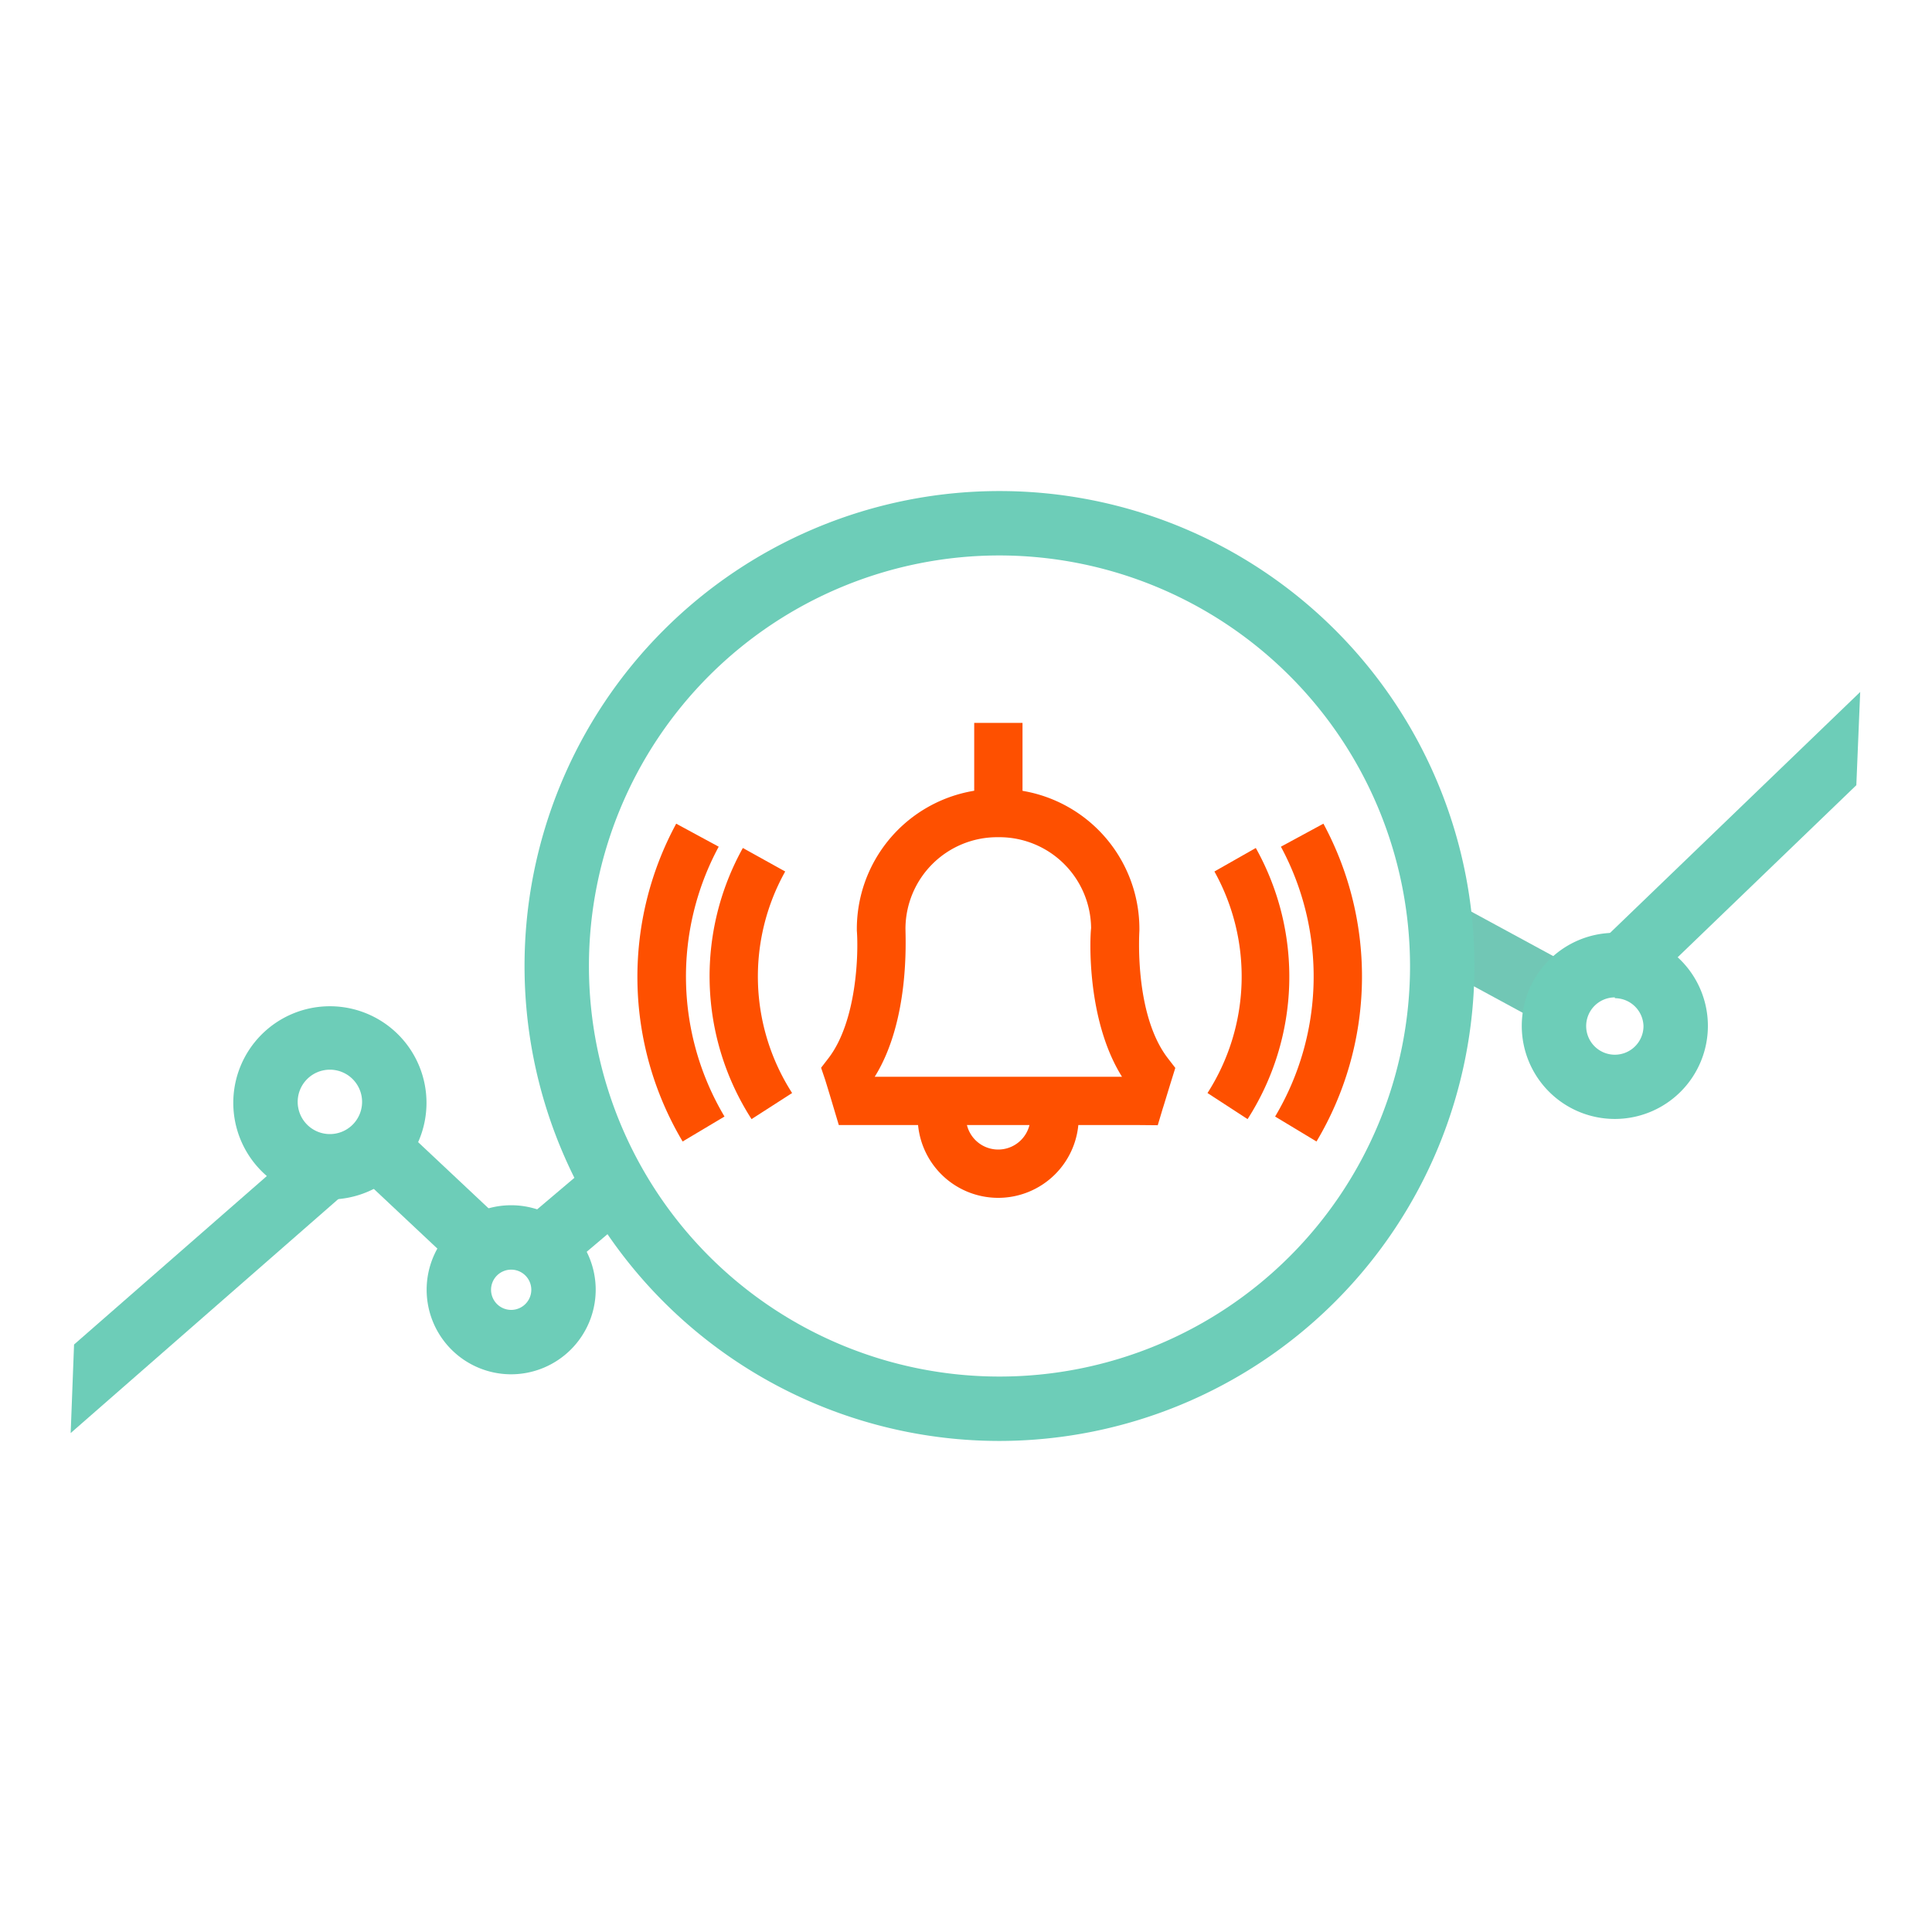 <svg id="Layer_1" data-name="Layer 1" xmlns="http://www.w3.org/2000/svg" viewBox="0 0 120 120"><defs><style>.cls-1{fill:#71c7b5;}.cls-2{fill:#6dcdb8;}.cls-3{fill:#fe5000;}</style></defs><rect class="cls-1" x="90.69" y="55.97" width="4" height="7.27" transform="translate(-3.91 112.64) rotate(-61.51)"/><rect class="cls-2" x="33.26" y="73.63" width="5.19" height="4" transform="translate(-40.38 41.08) rotate(-40.26)"/><rect class="cls-2" x="25.19" y="71.2" width="4" height="7.25" transform="translate(-45.96 43.42) rotate(-46.79)"/><polygon class="cls-2" points="4.39 89.01 4.6 83.51 19.11 70.83 21.74 73.84 4.39 89.01"/><path class="cls-2" d="M62.08,89.5A29.5,29.5,0,1,1,91.58,60,29.54,29.54,0,0,1,62.08,89.5Zm0-55A25.5,25.5,0,1,0,87.58,60,25.53,25.53,0,0,0,62.08,34.5Z"/><polygon class="cls-2" points="101.51 62.05 98.73 59.17 115.54 42.98 115.3 48.77 101.51 62.05"/><path class="cls-2" d="M31.75,85.36A5.25,5.25,0,1,1,37,80.11,5.26,5.26,0,0,1,31.75,85.36Zm0-6.5A1.25,1.25,0,1,0,33,80.11,1.25,1.25,0,0,0,31.75,78.86Z"/><path class="cls-2" d="M20.49,74.5a6,6,0,1,1,6-6A6,6,0,0,1,20.49,74.5Zm0-8.06a2,2,0,1,0,2,2A2,2,0,0,0,20.49,66.44Z"/><path class="cls-2" d="M100.3,69.5a5.78,5.78,0,1,1,5.78-5.77A5.78,5.78,0,0,1,100.3,69.5Zm0-7.55a1.78,1.78,0,1,0,1.78,1.78A1.78,1.78,0,0,0,100.3,62Z"/><path class="cls-3" d="M70.8,69.88H52.1l-.32-1.07s-.26-.88-.53-1.75L51,66.32l.47-.61c1.75-2.3,1.86-6.49,1.75-7.91v-.12A8.7,8.7,0,0,1,61.94,49h.14a8.7,8.7,0,0,1,8.69,8.69v.11c0,.06-.35,5.17,1.76,7.92l.47.61-.23.74c-.27.87-.53,1.74-.54,1.75l-.32,1.07Zm-16.47-3H69.69c-2.2-3.51-2-8.57-1.92-9.23A5.7,5.7,0,0,0,62.08,52h-.14a5.7,5.7,0,0,0-5.7,5.65c0,.66.28,5.72-1.91,9.23Z"/><path class="cls-3" d="M62,74.4a5,5,0,0,1-5-5h3a2,2,0,0,0,4,0h3A5,5,0,0,1,62,74.4Z"/><rect class="cls-3" x="60.51" y="44.9" width="3" height="4.58"/><path class="cls-3" d="M81.77,70.9,79.2,69.35a17,17,0,0,0,.36-16.76l2.64-1.43A20,20,0,0,1,81.77,70.9Z"/><path class="cls-3" d="M77.49,69.51,75,67.89a13.41,13.41,0,0,0,.43-13.76L78,52.67A16.39,16.39,0,0,1,77.49,69.51Z"/><path class="cls-3" d="M42.4,70.9A20,20,0,0,1,42,51.16l2.64,1.43A17,17,0,0,0,45,69.35Z"/><path class="cls-3" d="M46.68,69.51a16.4,16.4,0,0,1-.54-16.84l2.63,1.46a13.38,13.38,0,0,0,.43,13.76Z"/></svg>